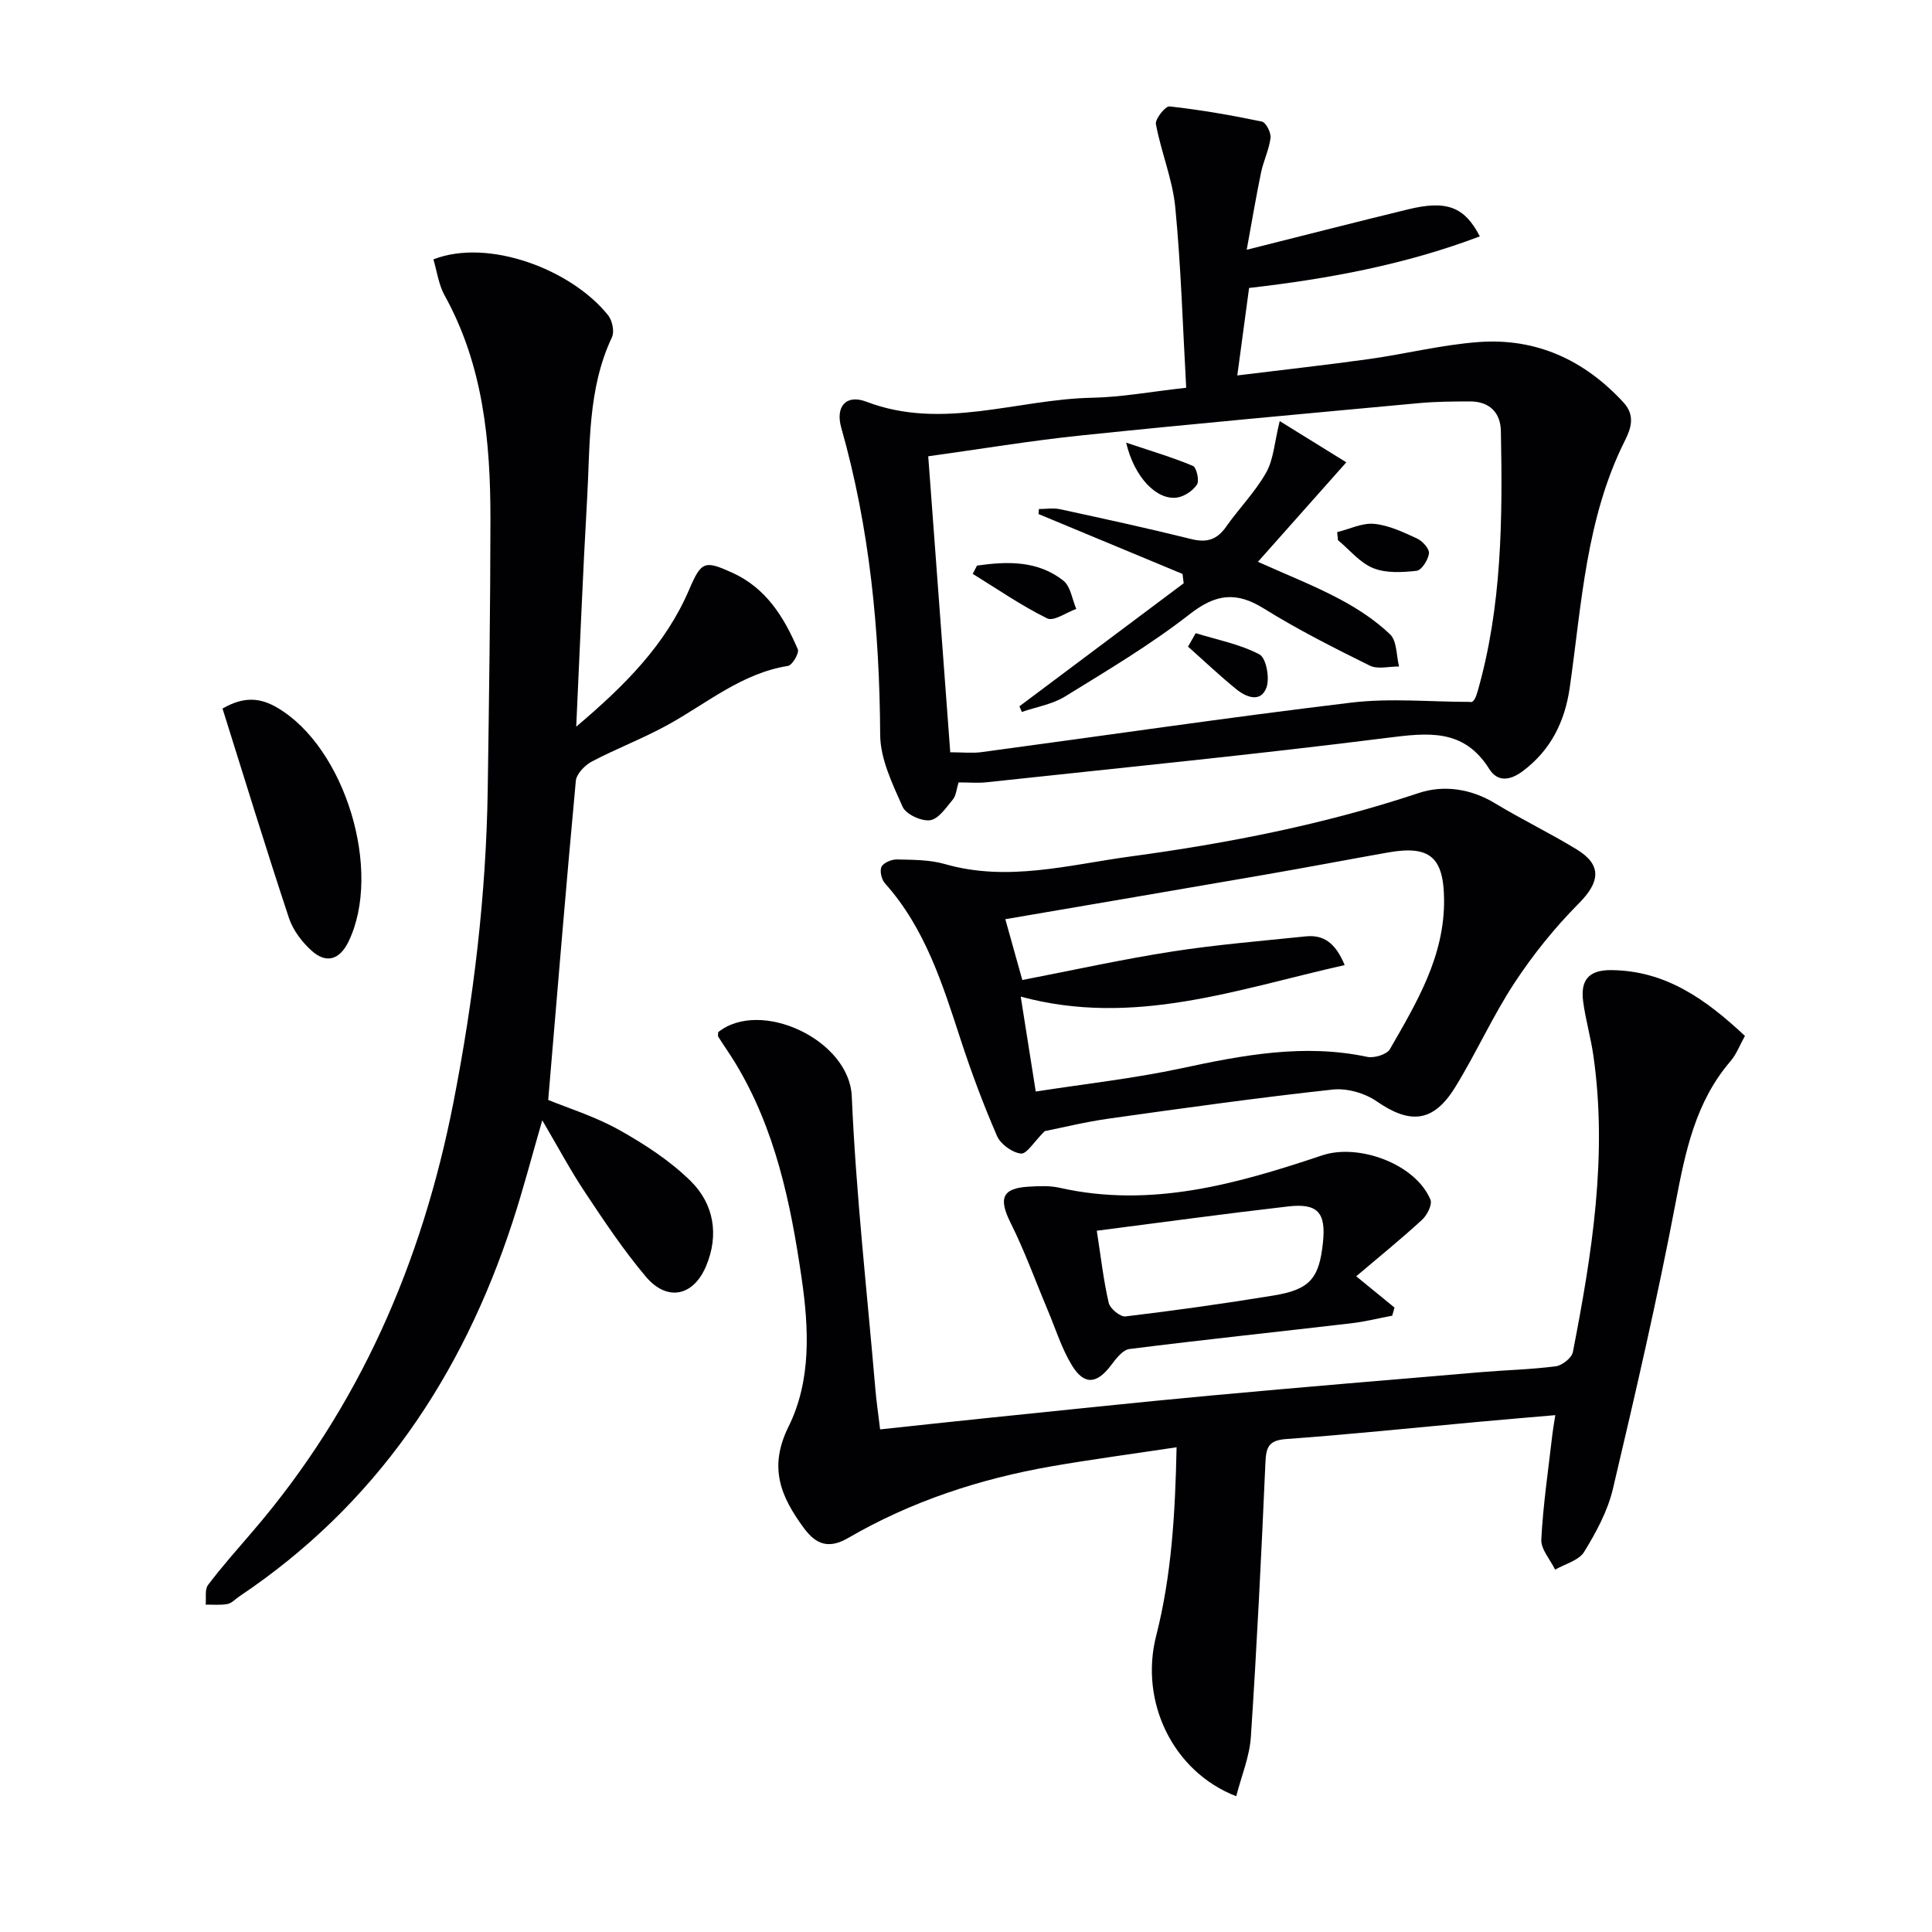 <svg enable-background="new 0 0 400 400" viewBox="0 0 400 400" xmlns="http://www.w3.org/2000/svg"><g fill="#010104"><path d="m148.7 213.69c8.76-6.98 27.14 1.58 27.65 13.28.87 20.23 3.16 40.39 4.88 60.58.22 2.63.62 5.24.99 8.39 7.56-.8 14.93-1.62 22.3-2.37 15.36-1.57 30.71-3.21 46.09-4.63 18.69-1.73 37.41-3.27 56.11-4.86 5.13-.43 10.3-.54 15.4-1.21 1.32-.17 3.3-1.74 3.53-2.95 3.94-20.27 7.22-40.63 4.24-61.38-.54-3.77-1.63-7.46-2.12-11.23-.54-4.17.95-6.5 5.79-6.46 11.38.1 19.65 6.1 27.71 13.62-1.04 1.86-1.74 3.78-2.99 5.24-7.26 8.45-9.34 18.69-11.36 29.29-3.77 19.85-8.34 39.57-12.98 59.24-1.08 4.59-3.47 9-5.96 13.06-1.1 1.78-3.95 2.49-6.01 3.68-1.01-2.09-2.96-4.22-2.86-6.25.38-7.27 1.46-14.5 2.29-21.75.13-1.13.34-2.25.61-3.99-5.57.48-10.8.92-16.03 1.4-13.23 1.21-26.45 2.59-39.7 3.55-3.66.26-4.15 1.72-4.29 4.91-.83 18.92-1.76 37.84-3.01 56.74-.27 4.11-1.96 8.12-3.03 12.3-13.1-5.06-20.06-19.56-16.58-33.2 3.18-12.48 3.94-25.16 4.23-39.05-9.05 1.37-17.52 2.49-25.92 3.95-14.82 2.59-28.98 7.23-42.04 14.81-3.98 2.31-6.62 1.48-9.22-2.05-4.77-6.49-7.36-12.51-3.16-20.99 4.73-9.54 4.23-20.33 2.69-30.85-2.27-15.52-5.43-30.76-13.71-44.42-1.11-1.84-2.37-3.59-3.51-5.41-.16-.24-.03-.65-.03-.99z"/><path d="m119.3 150.45c10.16-8.6 18.52-17.01 23.38-28.37 2.52-5.9 3.21-6.09 8.9-3.52 7.01 3.16 10.75 9.21 13.6 15.88.33.76-1.15 3.29-2.04 3.43-9.6 1.53-16.8 7.76-24.91 12.22-5.08 2.8-10.56 4.87-15.7 7.58-1.44.76-3.17 2.54-3.31 3.99-2.03 21.8-3.82 43.62-5.72 66.07 4.05 1.67 9.65 3.4 14.65 6.19 5.3 2.97 10.58 6.39 14.87 10.63 4.8 4.74 5.88 11.15 3.16 17.6-2.65 6.27-8.09 7.37-12.49 2.14-4.59-5.45-8.58-11.43-12.53-17.38-3.1-4.66-5.74-9.62-8.89-14.97-2.16 7.44-3.94 14.32-6.15 21.06-10.43 31.95-28.26 58.54-56.53 77.49-.83.55-1.59 1.43-2.49 1.6-1.46.28-3.01.11-4.52.13.14-1.38-.22-3.14.5-4.08 2.9-3.84 6.12-7.44 9.25-11.1 22.11-25.74 35.08-55.74 41.55-88.81 4.19-21.41 6.78-42.99 7.1-64.82.27-18.64.54-37.28.56-55.92.01-16.05-1.47-31.85-9.49-46.33-1.24-2.24-1.58-4.99-2.32-7.46 11.43-4.45 28.63 2.12 36.17 11.57.87 1.08 1.35 3.38.8 4.55-5.09 10.77-4.49 22.37-5.16 33.76-.88 15.23-1.47 30.46-2.24 46.87z"/><path d="m198.46 161.99c-.43 1.39-.5 2.71-1.17 3.52-1.39 1.67-2.97 4.06-4.73 4.31-1.8.25-4.99-1.23-5.69-2.79-2.11-4.76-4.62-9.91-4.64-14.93-.12-21.56-2.16-42.77-8.06-63.56-1.24-4.38 1.01-6.97 5.2-5.37 15.77 6.01 31.18-.52 46.74-.82 6.09-.12 12.16-1.26 19.48-2.07-.71-12.61-1.07-25.02-2.26-37.34-.56-5.81-2.93-11.43-4.01-17.23-.2-1.08 1.97-3.77 2.82-3.68 6.41.71 12.8 1.82 19.12 3.14.84.17 1.92 2.29 1.79 3.38-.3 2.43-1.45 4.73-1.96 7.15-1.02 4.92-1.85 9.87-2.97 16.01 12.23-3.07 22.82-5.79 33.43-8.37 7.89-1.92 11.65-.59 14.83 5.6-15.49 5.87-31.47 8.81-47.77 10.68-.78 5.81-1.54 11.47-2.44 18.11 9.39-1.16 18.38-2.15 27.33-3.4 7.55-1.06 15.03-2.95 22.61-3.51 11.94-.89 21.94 3.71 30.05 12.54 2.42 2.64 1.53 5.34.29 7.8-8.1 16.13-8.97 33.84-11.45 51.2-1.01 7.02-3.92 12.97-9.76 17.32-2.55 1.9-5.16 2.31-6.91-.48-5.32-8.48-12.8-7.48-21.27-6.42-27.51 3.47-55.12 6.2-82.7 9.17-1.82.21-3.67.04-5.9.04zm-1.72-6.24c2.51 0 4.53.23 6.49-.03 25.51-3.43 50.97-7.18 76.52-10.25 8.08-.97 16.38-.15 24.57-.15.74.28 1.25-.92 1.6-2.16 5.06-17.66 5.18-35.79 4.82-53.93-.08-3.85-2.4-6.14-6.43-6.12-3.5.01-7.01.03-10.48.35-23.32 2.16-46.66 4.27-69.96 6.69-10.52 1.09-20.97 2.84-31.69 4.32 1.55 20.68 3.04 40.84 4.56 61.28z"/><path d="m216.29 234.19c-2.22 2.21-3.71 4.77-4.92 4.64-1.8-.19-4.2-1.93-4.94-3.62-2.82-6.49-5.31-13.16-7.51-19.89-3.77-11.55-7.36-23.12-15.71-32.45-.71-.79-1.12-2.6-.69-3.43.44-.85 2.1-1.53 3.2-1.5 3.31.08 6.75.05 9.89.95 13.02 3.75 25.7.16 38.4-1.56 20.23-2.74 40.22-6.64 59.68-13.13 5.15-1.72 10.79-.95 15.85 2.12 5.54 3.36 11.41 6.18 16.93 9.56 5.26 3.22 4.78 6.77.4 11.17-4.95 4.98-9.45 10.57-13.31 16.44-4.54 6.91-7.94 14.57-12.29 21.62-4.51 7.31-9.32 7.69-16.24 2.91-2.46-1.71-6.16-2.76-9.11-2.44-15.5 1.69-30.94 3.85-46.38 6.02-4.89.69-9.73 1.89-13.25 2.59zm-4.96-27.85c1.06 6.68 2.06 13.01 3.11 19.65 10.23-1.59 20.3-2.7 30.15-4.81 12.76-2.74 25.39-5.14 38.47-2.37 1.44.31 4.07-.49 4.71-1.6 5.54-9.65 11.33-19.22 11.21-31-.09-8.7-2.91-11.26-11.63-9.71-8.5 1.51-16.98 3.13-25.49 4.6-17.77 3.08-35.55 6.1-53.72 9.21 1.09 3.89 2.27 8.13 3.52 12.59 10.5-2.03 20.69-4.29 30.98-5.89 9.17-1.43 18.44-2.18 27.67-3.14 3.74-.39 6.2 1.36 8.09 5.94-22.31 5.01-43.67 12.87-67.07 6.53z"/><path d="m280.79 264.24c3.33 2.72 5.63 4.6 7.93 6.48-.16.56-.32 1.12-.48 1.68-2.82.53-5.62 1.24-8.46 1.57-15.31 1.79-30.65 3.4-45.94 5.33-1.39.17-2.77 1.98-3.77 3.31-2.95 3.94-5.58 4.25-8.13.09-2.13-3.49-3.37-7.52-4.97-11.33-2.56-6.08-4.8-12.31-7.74-18.2-2.51-5.03-1.78-7.16 3.71-7.48 2.15-.13 4.39-.24 6.46.23 18.94 4.27 36.74-.82 54.36-6.72 7.53-2.52 19.32 1.78 22.4 9.18.42 1.01-.69 3.21-1.73 4.16-4.34 3.99-8.94 7.71-13.64 11.7zm-53.71-9.43c.86 5.53 1.39 10.3 2.47 14.94.28 1.19 2.39 2.93 3.47 2.8 10.21-1.22 20.39-2.65 30.54-4.31 7.65-1.24 9.57-3.52 10.35-11.05.63-6.12-1.08-8.12-7.21-7.41-13.14 1.51-26.25 3.31-39.62 5.03z"/><path d="m46.07 146.7c4.6-2.67 7.99-2.14 11.32-.19 14.08 8.21 21.88 33.89 14.74 48.49-1.79 3.66-4.53 4.58-7.55 1.89-2.02-1.8-3.9-4.27-4.75-6.81-4.77-14.4-9.22-28.92-13.76-43.38z"/><path d="m211.06 146.23c11.34-8.49 22.67-16.98 34.01-25.47-.08-.64-.16-1.29-.24-1.93-9.94-4.13-19.87-8.27-29.81-12.4.02-.35.05-.69.07-1.04 1.47 0 2.99-.26 4.39.04 9.08 1.97 18.16 3.94 27.17 6.18 3.21.8 5.32.13 7.21-2.56 2.67-3.81 6.03-7.2 8.29-11.22 1.54-2.73 1.71-6.24 2.8-10.65 4.9 3.04 9.76 6.04 13.79 8.54-6.48 7.3-12.22 13.76-18.3 20.6 6.06 2.72 11.59 4.89 16.8 7.65 3.78 2 7.49 4.43 10.56 7.36 1.43 1.37 1.29 4.39 1.86 6.66-2.04-.02-4.41.63-6.06-.18-7.44-3.68-14.89-7.44-21.93-11.82-5.75-3.58-9.98-3.03-15.37 1.18-8.1 6.32-17.02 11.62-25.79 17.03-2.64 1.63-5.95 2.16-8.95 3.2-.16-.4-.33-.78-.5-1.17z"/><path d="m202.28 117.1c6.28-.9 12.58-1.07 17.88 3.12 1.5 1.18 1.81 3.86 2.67 5.85-2.04.72-4.67 2.63-6.03 1.96-5.35-2.64-10.31-6.08-15.41-9.22.3-.58.59-1.15.89-1.71z"/><path d="m276.85 110.17c2.57-.63 5.2-1.96 7.68-1.71 3.04.3 6.03 1.73 8.87 3.04 1.12.52 2.57 2.13 2.45 3.08-.16 1.34-1.52 3.48-2.56 3.6-2.98.33-6.33.52-9-.56-2.76-1.12-4.88-3.8-7.28-5.79-.06-.56-.11-1.11-.16-1.66z"/><path d="m247.56 131.09c4.45 1.38 9.15 2.27 13.2 4.4 1.39.73 2.17 4.94 1.44 6.88-1.18 3.16-4.17 2-6.22.34-3.45-2.8-6.68-5.87-10.01-8.83.53-.93 1.06-1.86 1.59-2.79z"/><path d="m233.16 91.65c5.19 1.74 9.6 3.04 13.82 4.81.75.32 1.37 3.04.84 3.86-.84 1.29-2.64 2.5-4.17 2.7-4.14.56-8.8-4.14-10.49-11.37z"/></g></svg>